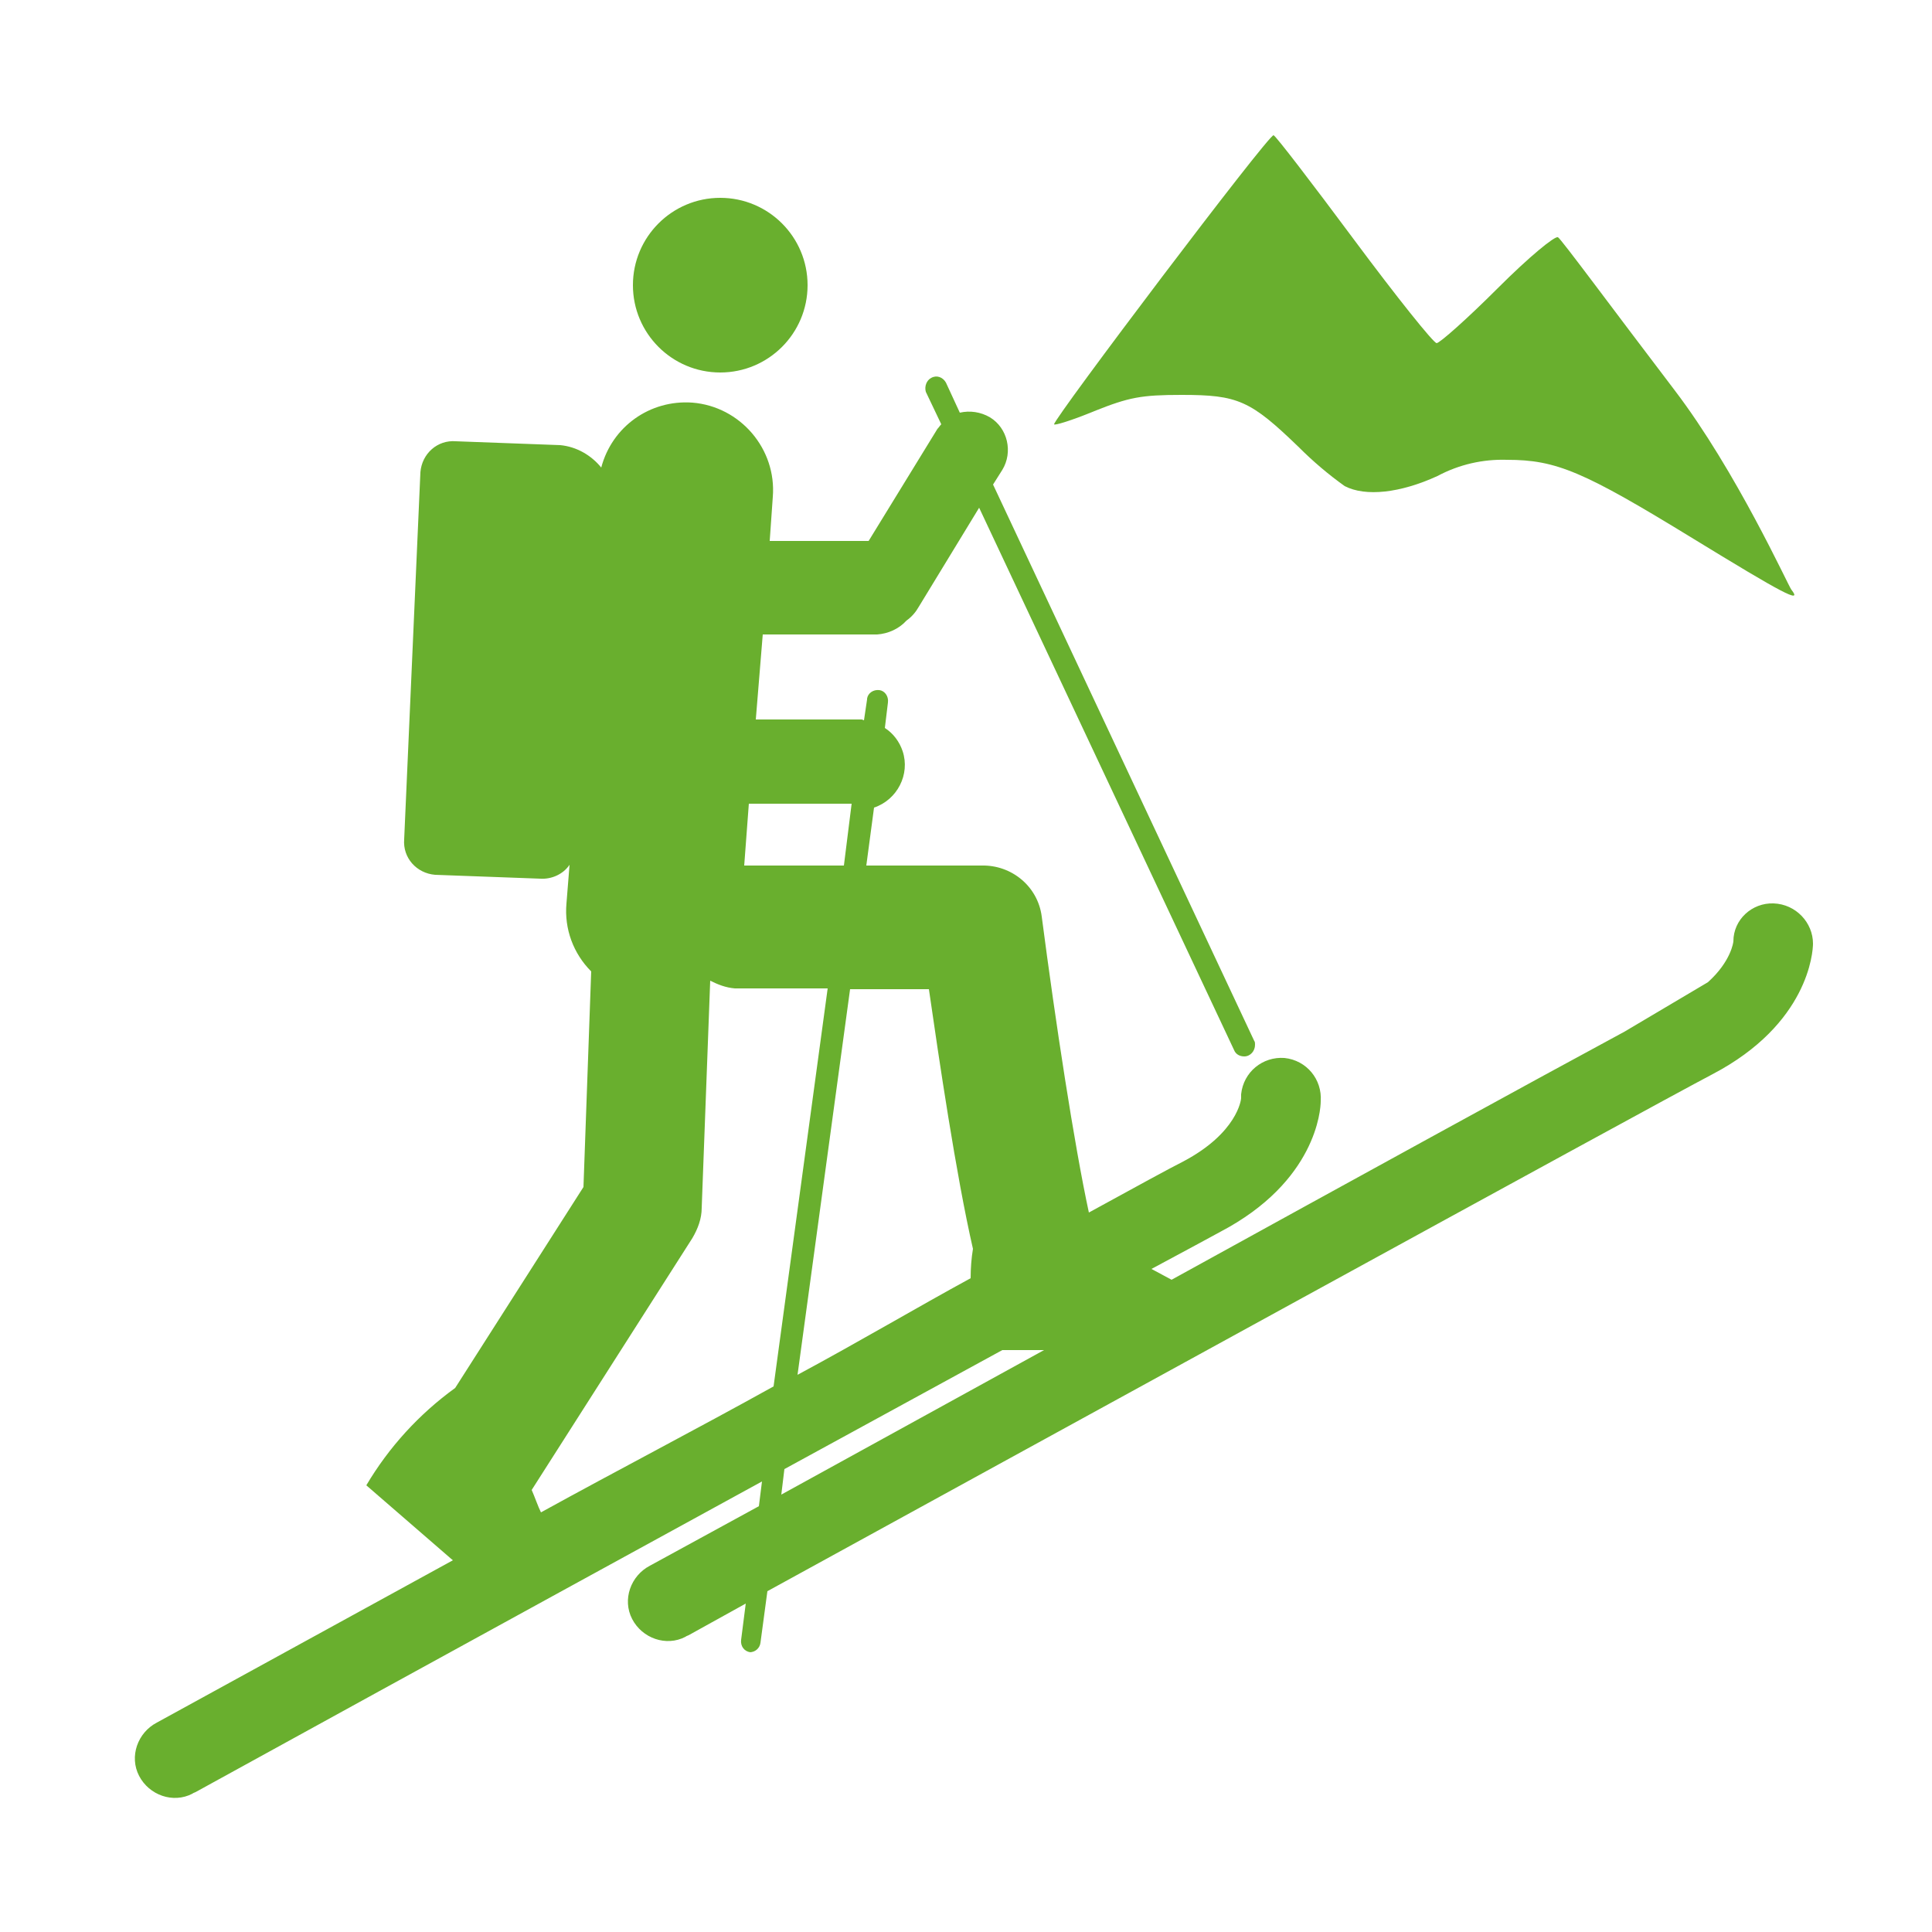 <?xml version="1.0" encoding="utf-8"?>
<!-- Generator: Adobe Illustrator 23.0.6, SVG Export Plug-In . SVG Version: 6.00 Build 0)  -->
<svg version="1.1" id="Calque_1" xmlns="http://www.w3.org/2000/svg" xmlns:xlink="http://www.w3.org/1999/xlink" x="0px" y="0px"
	 viewBox="0 0 250 250" style="enable-background:new 0 0 250 250;" xml:space="preserve">
<style type="text/css">
	.st0{fill:#69AF2E;}
	.st1{fill:none;}
</style>
<title>prl_ski-rando_black_none_250</title>
<circle class="st0" cx="93.2" cy="36.9" r="11.3"/>
<path class="st0" d="M141.6,53.2c4.5-1.8,6.1-2.1,11.3-2.1c7.3,0,8.9,0.7,15.2,6.8c1.8,1.8,3.8,3.5,5.9,5c2.7,1.4,7.2,0.9,12-1.3
	c2.8-1.5,5.9-2.2,9-2.1c6.4,0,9.9,1.5,24.1,10.2c11.6,7.1,14.2,8.5,12.7,6.6c-0.4-0.5-7.1-15.3-15.1-25.8S202,30.9,201.6,30.7
	s-3.7,2.5-7.8,6.6c-3.9,3.9-7.5,7.1-7.9,7.1s-5.2-6-10.7-13.4s-10.1-13.4-10.4-13.5c-0.6-0.2-28.4,36.6-28.4,37.4
	C136.4,55.1,138.7,54.4,141.6,53.2z"/>
<path class="st0" d="M229.5,116.9c-2.8-0.1-5.2,2.1-5.2,4.9c0,0,0,0,0,0c0,0.1-0.3,2.6-3.3,5.3l-10.8,6.4
	c-11.5,6.2-35,19.1-58.6,32.1l-2.6-1.4c4.5-2.4,7.6-4.1,8.9-4.8c12.4-6.5,13-15.8,13-16.9c0.2-2.8-1.8-5.3-4.7-5.6
	c-2.8-0.2-5.3,1.8-5.6,4.7c0,0.2,0,0.3,0,0.5c0,0.2-0.5,4.5-7.5,8.2c-1.6,0.8-6,3.2-12.2,6.6c-1.9-8.8-4.3-24.5-6.1-38.3
	c-0.5-3.9-3.9-6.7-7.8-6.6h-14.9l1-7.5c3-1,4.7-4.3,3.7-7.3c-0.4-1.2-1.2-2.3-2.3-3l0.4-3.3c0.1-0.8-0.4-1.5-1.1-1.6
	c-0.8-0.1-1.5,0.4-1.6,1.1c0,0,0,0.1,0,0.1l-0.4,2.7c-0.1,0-0.2-0.1-0.3-0.1H97.8l0.9-11h14.8c1.4-0.1,2.8-0.7,3.8-1.8
	c0.7-0.5,1.2-1.1,1.6-1.8l7.8-12.8l33,70.2c0.2,0.5,0.7,0.8,1.3,0.8c0.8,0,1.4-0.7,1.4-1.5c0-0.2,0-0.4-0.1-0.5l-33.8-72l1.2-1.9
	c1.4-2.3,0.7-5.4-1.6-6.8c-1.2-0.7-2.6-0.9-3.9-0.6l-1.8-3.9c-0.4-0.7-1.2-1-1.9-0.6c-0.6,0.3-0.9,1.1-0.7,1.8l2,4.2
	c-0.2,0.2-0.3,0.4-0.5,0.6L112.4,70H99.6l0.4-5.7c0.5-6.2-4.2-11.7-10.4-12.2c-5.5-0.4-10.4,3.1-11.8,8.4c-1.3-1.6-3.2-2.7-5.3-2.9
	l-13.5-0.5c-2.4-0.2-4.4,1.6-4.6,4c0,0,0,0,0,0l-2.1,47.5c-0.2,2.4,1.6,4.4,4,4.6c0,0,0,0,0,0l13.6,0.5c1.5,0.1,3-0.6,3.8-1.8
	l-0.4,5c-0.3,3.3,0.9,6.5,3.2,8.8l-1,27.9l-16.6,26c-4.7,3.4-8.6,7.7-11.5,12.6l11.2,9.7l-38.3,21c-2.5,1.3-3.6,4.4-2.3,6.9
	c1.3,2.5,4.4,3.6,6.9,2.3c0.1-0.1,0.2-0.1,0.4-0.2c0.7-0.4,38.2-21,73.3-40.2l-0.4,3.2l-14.1,7.7c-2.5,1.3-3.6,4.4-2.3,6.9
	c1.3,2.5,4.4,3.6,6.9,2.3c0.1-0.1,0.2-0.1,0.4-0.2l7.4-4.1l-0.6,4.7c-0.1,0.8,0.4,1.5,1.2,1.6H97c0.7,0,1.3-0.5,1.4-1.2l0.9-6.7
	c29.9-16.4,114.1-62.6,122.3-66.9c12.4-6.5,13-15.8,13-16.9C234.6,119.4,232.4,117,229.5,116.9z M120.2,128c1.3,9,3.5,24,5.7,33.6
	c-0.2,1.2-0.3,2.5-0.3,3.8c-6.8,3.7-14.4,8.2-22.4,12.5L110,128H120.2L120.2,128z M96.9,104h13.3l-1,8H96.3L96.9,104z M68.8,192.8
	l20.8-32.6c0.7-1.2,1.2-2.5,1.2-3.9l1.1-29.4c1,0.5,2,0.9,3.2,1h12l-7,51.5c-9.9,5.5-20.3,10.9-30.1,16.3
	C69.6,194.9,69.2,193.7,68.8,192.8z M101.5,190.1l28.2-15.4h5.4l-34,18.7L101.5,190.1z"/>
<rect class="st1" width="250" height="250"/>
</svg>
